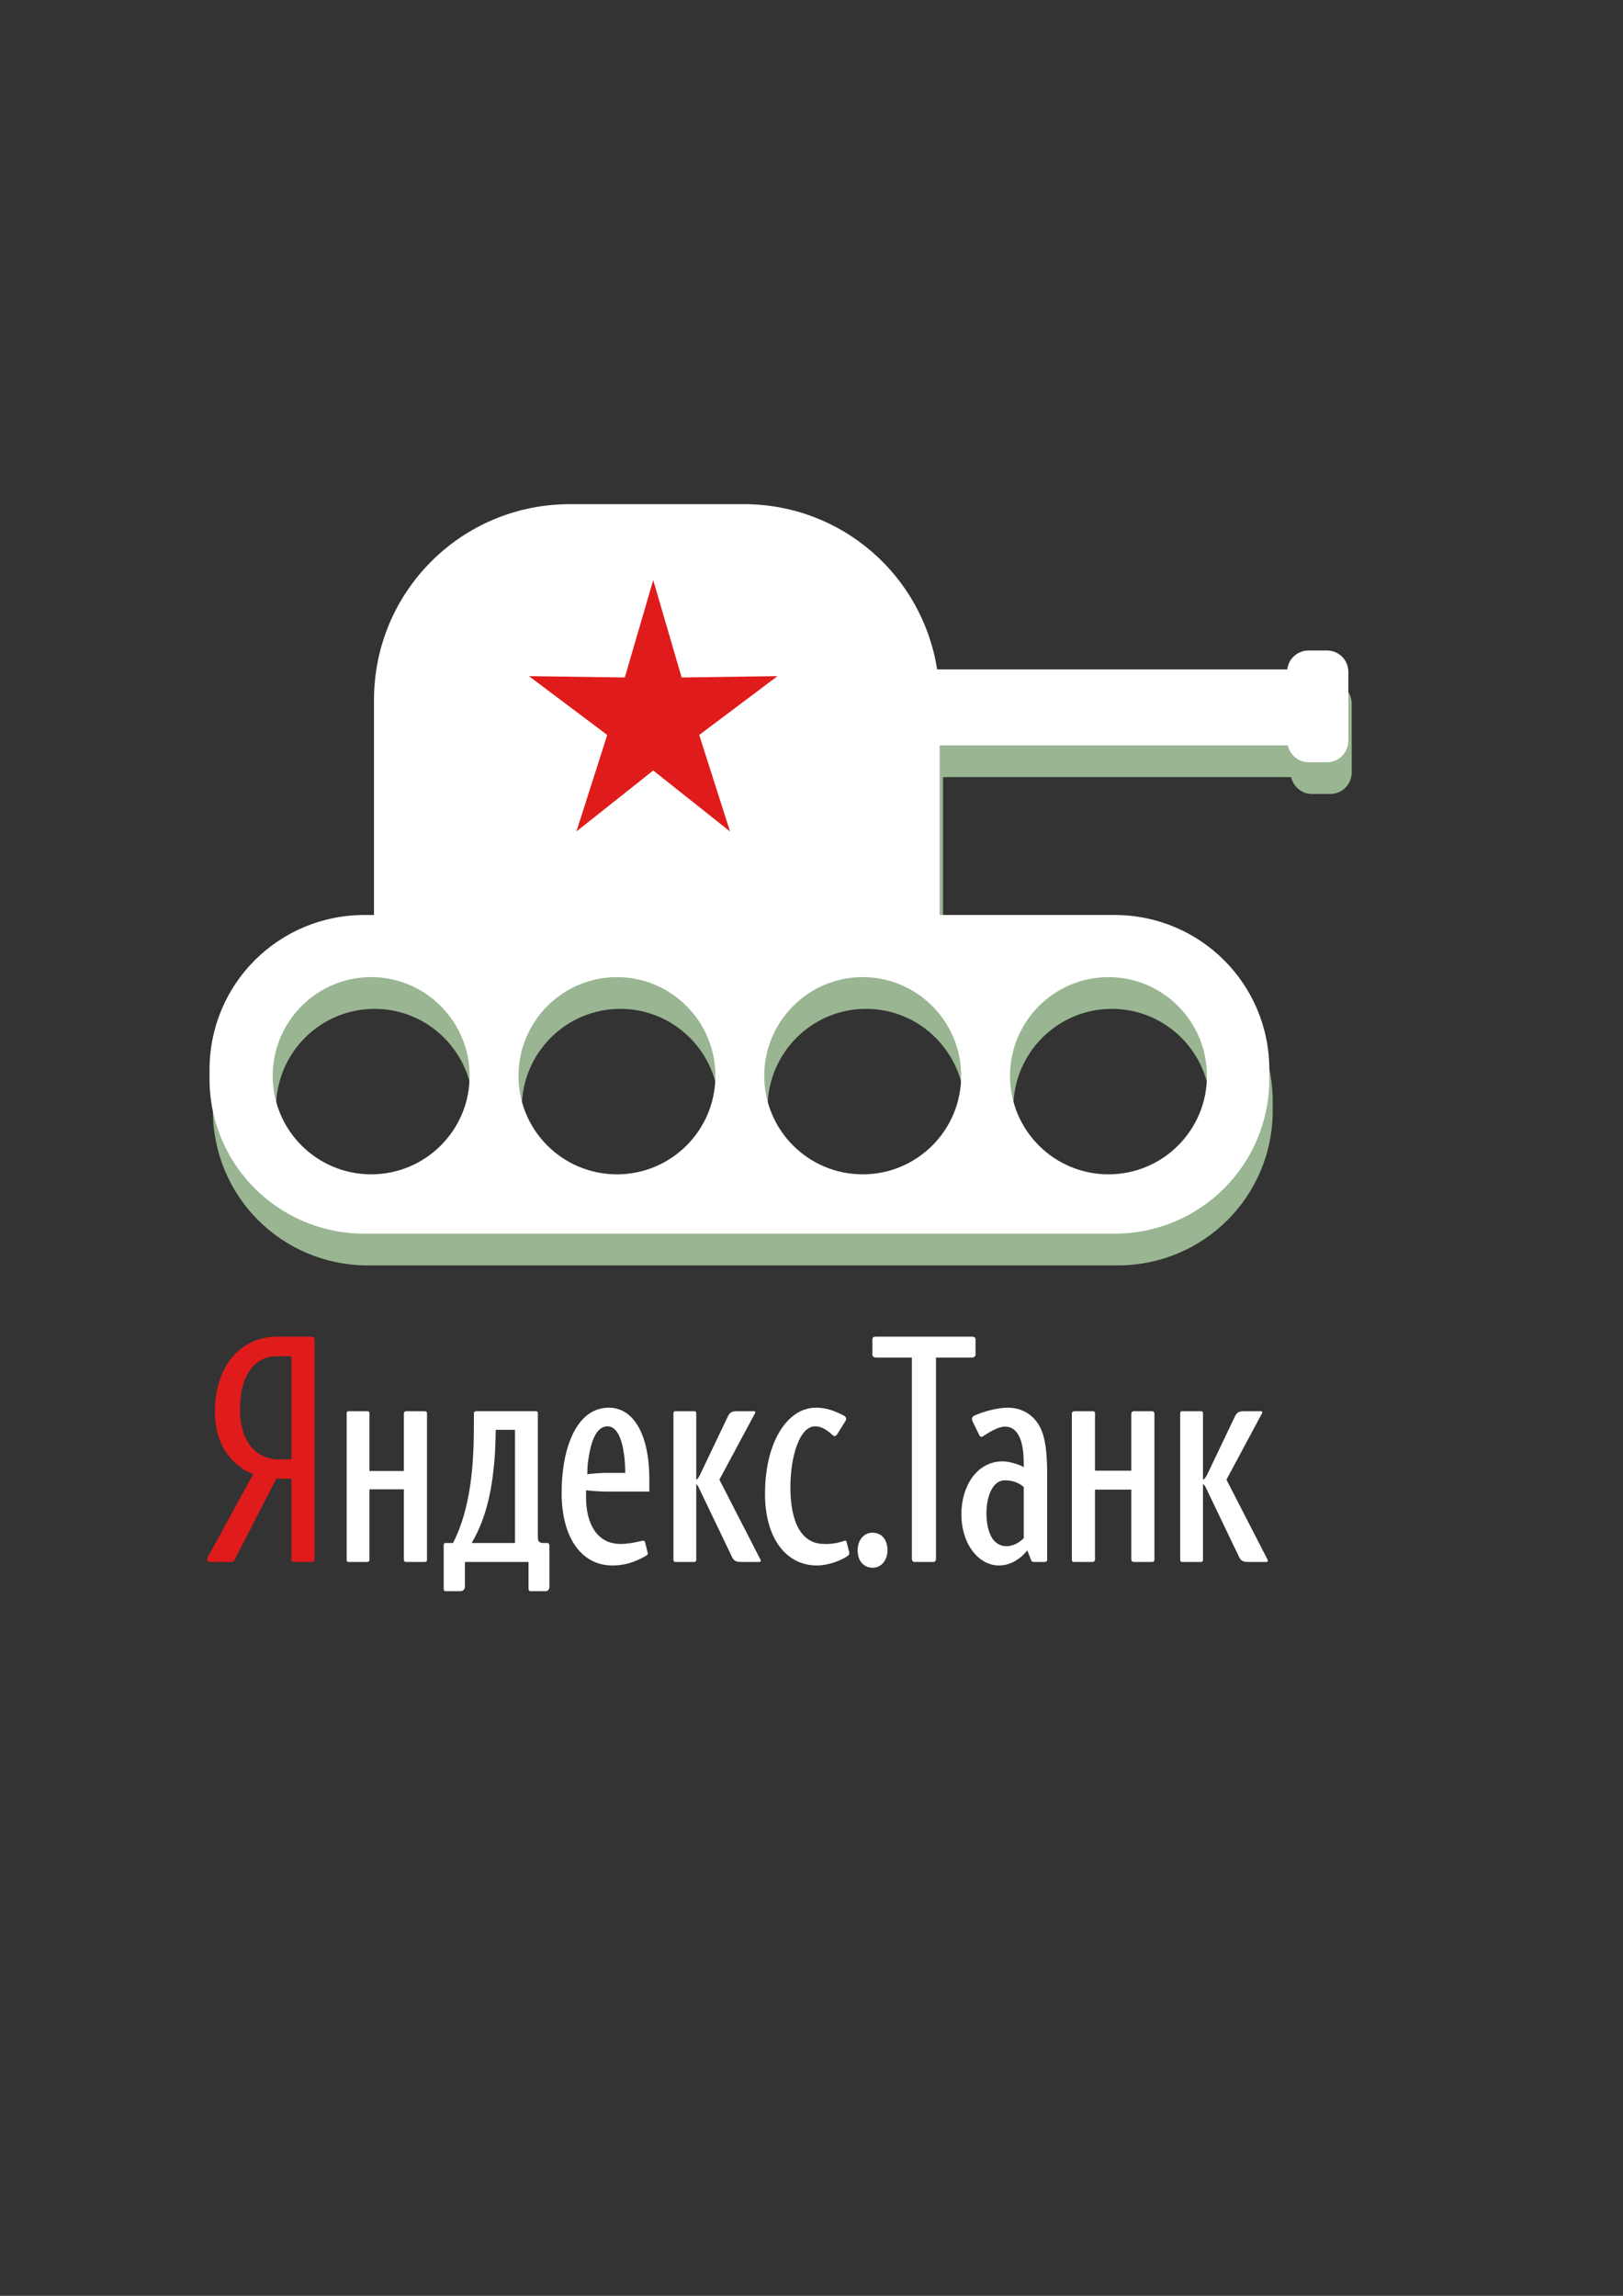 <?xml version="1.0" encoding="UTF-8" standalone="no"?>
<!-- Created with Inkscape (http://www.inkscape.org/) -->

<svg
   xmlns:dc="http://purl.org/dc/elements/1.1/"
   xmlns:cc="http://creativecommons.org/ns#"
   xmlns:rdf="http://www.w3.org/1999/02/22-rdf-syntax-ns#"
   xmlns:svg="http://www.w3.org/2000/svg"
   xmlns="http://www.w3.org/2000/svg"
   xmlns:sodipodi="http://sodipodi.sourceforge.net/DTD/sodipodi-0.dtd"
   xmlns:inkscape="http://www.inkscape.org/namespaces/inkscape"
   width="744.094"
   height="1052.362"
   id="svg2"
   version="1.1"
   inkscape:version="0.48.3.1 r9886"
   sodipodi:docname="yandex-tank.svg">
  <rect width="100%" height="100%" fill="#333333" stroke="none"/>
  <sodipodi:namedview
     id="base"
     pagecolor="#2f881a"
     bordercolor="#666666"
     borderopacity="0.051"
     inkscape:pageopacity="1"
     inkscape:pageshadow="2"
     inkscape:zoom="0.35"
     inkscape:cx="691.49972"
     inkscape:cy="676.2494"
     inkscape:document-units="px"
     inkscape:current-layer="layer1"
     showgrid="false"
     inkscape:window-width="1280"
     inkscape:window-height="977"
     inkscape:window-x="1277"
     inkscape:window-y="-3"
     inkscape:window-maximized="1" />
  <defs
     id="defs4" />
  <g
     id="layer1"
     inkscape:groupmode="layer"
     inkscape:label="Layer 1">
    <g
       id="g3904-4"
       transform="matrix(3.752,0,0,3.752,-977.341,-1771.17)"
       style="fill:#99b592;fill-opacity:1">
      <path
         id="rect3799-1"
         d="m 330.531,537.531 c -13.256,0 -23.938,10.681 -23.938,23.938 l 0,26.25 -1.156,0 c -10.486,0 -18.938,8.42 -18.938,18.906 l 0,1.125 c 0,10.486 8.451,18.906 18.938,18.906 l 91.625,0 C 407.549,626.656 416,618.236 416,607.75 l 0,-1.125 c 0,-10.486 -8.451,-18.906 -18.938,-18.906 l -21.344,0 0,-20.719 42.531,0 c 0.271,1.174 1.303,2.062 2.562,2.062 l 2.219,0 c 1.466,0 2.625,-1.19 2.625,-2.656 l 0,-8.375 c 0,-1.466 -1.159,-2.625 -2.625,-2.625 l -2.219,0 c -1.359,0 -2.469,0.997 -2.625,2.312 l -42.781,0 c -1.789,-11.463 -11.645,-20.188 -23.625,-20.188 l -21.25,0 z M 306.25,595.312 c 6.647,0 12.031,5.416 12.031,12.062 0,6.647 -5.385,12.031 -12.031,12.031 -6.647,0 -12.031,-5.385 -12.031,-12.031 0,-6.647 5.385,-12.062 12.031,-12.062 z m 30.031,0 c 6.647,0 12.031,5.416 12.031,12.062 0,6.647 -5.385,12.031 -12.031,12.031 -6.647,0 -12.031,-5.385 -12.031,-12.031 0,-6.647 5.385,-12.062 12.031,-12.062 z m 30.031,0 c 6.647,0 12.031,5.416 12.031,12.062 0,6.647 -5.385,12.031 -12.031,12.031 -6.647,0 -12.031,-5.385 -12.031,-12.031 0,-6.647 5.385,-12.062 12.031,-12.062 z m 30.031,0 c 6.647,0 12.031,5.416 12.031,12.062 0,6.647 -5.385,12.031 -12.031,12.031 -6.647,0 -12.031,-5.385 -12.031,-12.031 0,-6.647 5.385,-12.062 12.031,-12.062 z"
         style="fill:#99b592;fill-opacity:1;stroke:none"
         inkscape:connector-curvature="0" />
    </g>
    <g
       id="g3904"
       transform="matrix(3.752,0,0,3.752,-978.88,-1785.713)">
      <path
         id="rect3799"
         d="m 330.531,537.531 c -13.256,0 -23.938,10.681 -23.938,23.938 l 0,26.25 -1.156,0 c -10.486,0 -18.938,8.42 -18.938,18.906 l 0,1.125 c 0,10.486 8.451,18.906 18.938,18.906 l 91.625,0 C 407.549,626.656 416,618.236 416,607.75 l 0,-1.125 c 0,-10.486 -8.451,-18.906 -18.938,-18.906 l -21.344,0 0,-20.719 42.531,0 c 0.271,1.174 1.303,2.062 2.562,2.062 l 2.219,0 c 1.466,0 2.625,-1.19 2.625,-2.656 l 0,-8.375 c 0,-1.466 -1.159,-2.625 -2.625,-2.625 l -2.219,0 c -1.359,0 -2.469,0.997 -2.625,2.312 l -42.781,0 c -1.789,-11.463 -11.645,-20.188 -23.625,-20.188 l -21.25,0 z M 306.25,595.312 c 6.647,0 12.031,5.416 12.031,12.062 0,6.647 -5.385,12.031 -12.031,12.031 -6.647,0 -12.031,-5.385 -12.031,-12.031 0,-6.647 5.385,-12.062 12.031,-12.062 z m 30.031,0 c 6.647,0 12.031,5.416 12.031,12.062 0,6.647 -5.385,12.031 -12.031,12.031 -6.647,0 -12.031,-5.385 -12.031,-12.031 0,-6.647 5.385,-12.062 12.031,-12.062 z m 30.031,0 c 6.647,0 12.031,5.416 12.031,12.062 0,6.647 -5.385,12.031 -12.031,12.031 -6.647,0 -12.031,-5.385 -12.031,-12.031 0,-6.647 5.385,-12.062 12.031,-12.062 z m 30.031,0 c 6.647,0 12.031,5.416 12.031,12.062 0,6.647 -5.385,12.031 -12.031,12.031 -6.647,0 -12.031,-5.385 -12.031,-12.031 0,-6.647 5.385,-12.062 12.031,-12.062 z"
         style="fill:#ffffff;stroke:none"
         inkscape:connector-curvature="0" />
      <path
         inkscape:transform-center-x="2.4191924e-05"
         transform="matrix(1.094,0,0,1.163,-31.292,-89.595)"
         inkscape:transform-center-y="-1.5770352"
         d="m 340.043,547.608 3.088,9.948 10.416,-0.137 -8.507,6.011 3.349,9.863 -8.346,-6.233 -8.346,6.233 3.349,-9.863 -8.507,-6.011 10.416,0.137 z"
         inkscape:randomized="0"
         inkscape:rounded="0"
         inkscape:flatsided="false"
         sodipodi:arg2="-0.9424778"
         sodipodi:arg1="-1.5707963"
         sodipodi:r2="5.2534056"
         sodipodi:r1="14.198394"
         sodipodi:cy="561.80682"
         sodipodi:cx="340.0426"
         sodipodi:sides="5"
         id="path3883"
         style="fill:#e01b1b;fill-opacity:1;stroke:#e01b1b;stroke-width:0.236;stroke-miterlimit:4;stroke-opacity:1;stroke-dasharray:none"
         sodipodi:type="star" />
    </g>
    <g
       transform="matrix(0.616,0,0,0.616,42.442,498.557)"
       id="g3079"
       style="fill:#ffffff">
      <g
         id="g3081"
         style="fill:#ffffff">
        <path
           inkscape:connector-curvature="0"
           d="m 247.455,240.779 c 0.719,0 1.436,0.48 1.436,1.436 V 351.27 c 0,0.718 -0.239,1.673 -1.436,1.673 h -14.11 c -0.957,0 -1.673,-0.48 -1.673,-1.673 v -52.376 h -25.589 v 52.376 c 0,1.192 -0.717,1.673 -1.675,1.673 h -13.871 c -0.956,0 -1.436,-0.48 -1.436,-1.673 V 242.215 c 0,-0.956 0.48,-1.436 1.436,-1.436 h 13.871 c 1.195,0 1.675,0.48 1.675,1.436 v 43.046 h 25.589 v -43.046 c 0,-0.476 0.716,-1.436 1.673,-1.436 h 14.11 z m 90.638,98.055 c 1.434,0 1.914,0.713 1.914,1.911 v 30.85 c 0,1.916 -1.436,3.107 -2.631,3.107 h -11.48 c -0.717,0 -1.435,-0.713 -1.435,-1.673 v -20.087 h -47.353 v 18.652 c 0,1.196 -0.956,3.107 -3.346,3.107 h -11.001 c -0.718,0 -1.436,-0.475 -1.436,-1.673 v -32.284 c 0,-1.198 0.24,-1.911 1.673,-1.911 h 5.262 c 13.871,-26.785 15.546,-61.464 15.546,-88.487 v -8.132 c 0,-0.956 0.717,-1.436 1.913,-1.436 h 44.244 c 0.956,0 1.434,0.48 1.434,1.436 v 92.551 c 0,2.634 0.957,4.068 4.066,4.068 h 2.63 z m -23.676,-84.185 h -14.35 c 0,3.831 -0.238,9.81 -0.478,15.785 -1.673,26.547 -5.979,49.026 -17.458,68.399 h 32.286 v -84.184 z m 99.964,37.071 v 8.847 h -33.002 c -5.021,0 -14.11,-0.951 -14.11,-0.951 v 5.258 c 0,19.85 8.371,34.674 25.589,34.674 4.545,0 8.13,-0.475 16.501,-2.391 0.958,-0.238 1.673,0.243 1.913,1.435 l 1.914,7.653 c 0.24,0.955 -0.239,1.437 -0.958,1.916 -9.564,5.738 -17.935,7.411 -25.35,7.411 -22.719,0 -37.784,-20.326 -37.784,-54.045 0,-32.765 10.761,-63.376 35.153,-63.376 17.7,-0.001 30.134,18.656 30.134,53.569 z m -17.936,-5.025 c 0,0 0,-4.063 -0.237,-7.172 -1.196,-17.458 -5.74,-27.503 -12.915,-27.503 -7.893,0 -12.675,9.806 -14.829,28.696 -0.237,3.593 -0.237,6.94 -0.237,6.94 0,0 8.131,-0.961 13.152,-0.961 h 15.066 z m 100.682,64.575 c 0.24,0.475 0.48,1.673 -0.956,1.673 h -13.632 c -2.868,0 -5.021,-0.48 -6.458,-3.346 L 450.972,297.22 c -0.48,-0.955 -1.195,-1.911 -1.675,-2.148 v 56.198 c 0,1.192 -0.478,1.673 -1.434,1.673 h -14.35 c -0.718,0 -1.196,-0.955 -1.196,-1.673 V 242.215 c 0,-0.956 0.718,-1.436 1.196,-1.436 h 14.35 c 0.956,0 1.434,0.48 1.434,1.436 v 49.505 c 1.195,-0.479 2.153,-2.152 3.349,-4.781 l 20.089,-42.091 c 1.195,-2.633 2.631,-4.069 6.458,-4.069 h 13.152 c 0.956,0 0.956,0.96 0.719,1.436 l -26.547,49.505 30.61,59.55 z m 66.007,-5.5 c 0.24,0.955 0,1.673 -0.718,2.391 -4.066,3.109 -14.11,7.411 -23.436,7.411 -22.242,0 -38.505,-19.609 -38.505,-53.327 0,-38.982 16.981,-64.094 37.786,-64.094 5.262,0 11.479,0.956 20.567,5.738 1.914,0.96 2.629,2.158 1.434,4.307 l -5.978,9.564 c -1.195,1.915 -2.152,1.915 -3.589,0.722 -5.978,-5.504 -9.804,-6.459 -12.912,-6.459 -11.719,0 -18.417,22.721 -18.417,45.436 0,25.83 8.133,42.091 25.112,42.091 5.021,0.243 10.523,-0.713 15.306,-2.391 0.717,-0.238 1.195,0 1.436,0.96 l 1.914,7.651 z"
           id="path3083"
           style="fill:#ffffff" />
        <path
           inkscape:connector-curvature="0"
           d="m 580.653,357.249 c -6.692,0 -11.237,-5.025 -11.237,-12.915 0,-7.895 4.782,-13.152 11,-13.152 6.936,0 11.242,5.258 11.242,13.152 0,6.216 -3.827,12.915 -11.005,12.915 z"
           id="path3085"
           style="fill:#ffffff" />
        <path
           inkscape:connector-curvature="0"
           d="m 627.726,350.313 c 0,1.431 -0.479,2.629 -1.915,2.629 h -14.107 c -1.436,0 -1.916,-1.437 -1.916,-2.629 V 200.841 h -26.785 c -1.431,0 -2.628,-0.956 -2.628,-1.91 v -11.722 c 0,-1.435 1.197,-1.912 2.628,-1.912 h 71.509 c 1.436,0 2.629,0.477 2.629,1.912 v 11.722 c 0,0.955 -1.193,1.91 -2.629,1.91 h -26.785 v 149.472 z"
           id="path3087"
           style="fill:#ffffff" />
        <path
           inkscape:connector-curvature="0"
           d="m 654.994,248.432 c -0.717,-1.673 -0.954,-3.584 1.675,-4.544 6.934,-3.109 17.22,-5.738 24.394,-5.738 10.043,0 19.132,4.782 24.155,14.588 4.064,7.891 5.258,19.85 5.258,35.156 v 63.376 c 0,1.192 -0.956,1.673 -1.673,1.673 h -8.129 c -1.197,0 -1.678,-0.238 -2.153,-1.437 l -2.87,-7.172 c -5.021,6.455 -12.673,11.237 -21.043,11.237 -15.068,0 -27.983,-15.781 -27.983,-38.265 0,-20.087 10.999,-39.219 30.85,-39.219 3.826,0 11.479,1.916 15.548,4.306 v -2.39 c 0,-7.416 -0.718,-14.351 -2.872,-19.375 -2.39,-5.258 -5.499,-8.367 -11.24,-8.367 -5.021,0 -11.718,4.302 -16.261,7.174 -1.197,0.717 -2.153,0.479 -2.872,-1.199 l -4.784,-9.804 z m 38.027,48.788 c -4.069,-3.827 -9.568,-5.021 -14.112,-5.021 -9.089,0 -13.632,12.196 -13.632,24.39 0,7.652 1.435,14.35 4.543,19.137 2.634,3.585 6.219,5.499 10.286,5.499 4.302,0 8.846,-1.914 12.915,-5.979 V 297.22 z"
           id="path3089"
           style="fill:#ffffff" />
        <path
           inkscape:connector-curvature="0"
           d="m 788.633,240.779 c 0.955,0 1.673,0.723 1.673,1.673 v 108.579 c 0,1.192 -0.479,1.911 -1.673,1.911 H 775 c -1.197,0 -1.915,-0.719 -1.915,-1.911 V 299.13 h -27.022 v 51.901 c 0,1.192 -0.718,1.911 -1.674,1.911 h -14.111 c -0.956,0 -1.437,-0.719 -1.437,-1.911 V 242.452 c 0,-0.951 0.719,-1.673 1.916,-1.673 h 13.632 c 1.193,0 1.674,0.48 1.674,1.673 v 42.57 h 27.022 v -42.57 c 0,-0.713 0.718,-1.673 1.915,-1.673 h 13.633 z"
           id="path3091"
           style="fill:#ffffff" />
        <path
           inkscape:connector-curvature="0"
           d="m 874.514,351.27 c 0.241,0.475 0.479,1.673 -0.956,1.673 h -13.632 c -2.868,0 -5.021,-0.48 -6.456,-3.346 L 828.358,297.22 c -0.479,-0.955 -1.192,-1.911 -1.91,-2.148 v 56.198 c 0,1.192 -0.479,1.673 -1.436,1.673 h -14.351 c -0.718,0 -1.197,-0.955 -1.197,-1.673 V 242.215 c 0,-0.956 0.718,-1.436 1.197,-1.436 h 14.351 c 0.956,0 1.436,0.48 1.436,1.436 v 49.505 c 1.193,-0.479 2.391,-2.152 3.584,-4.781 l 20.092,-42.091 c 1.194,-2.633 2.629,-4.069 6.455,-4.069 h 13.153 c 0.955,0 0.955,0.96 0.717,1.436 l -26.547,49.505 30.612,59.55 z"
           id="path3093"
           style="fill:#ffffff" />
      </g>
      <path
         style="fill:#e01b1b;fill-opacity:1"
         inkscape:connector-curvature="0"
         d="m 163.034,185.298 c 1.195,0 2.153,0.718 2.153,2.392 v 163.58 c 0,1.192 -0.478,1.673 -1.675,1.673 h -13.87 c -0.955,0 -1.673,-0.719 -1.673,-1.437 v -60.504 h -11.241 l -31.089,60.504 c -0.717,1.198 -1.195,1.437 -2.391,1.437 H 87.463 c -1.675,0 -2.871,-1.437 -1.675,-3.589 l 33.723,-61.697 c -18.417,-7.653 -28.46,-24.394 -28.46,-46.155 0,-36.834 21.285,-56.204 46.156,-56.204 h 25.827 z m -15.066,14.588 h -11.479 c -13.632,0 -26.784,11.48 -26.784,39.22 0,26.786 14.11,37.552 28.938,37.552 h 9.326 v -76.772 z"
         id="path3095" />
    </g>
    <g
       transform="translate(-74.286,426.648)"
       id="g3097" />
    <g
       transform="translate(-74.286,426.648)"
       id="g3099" />
    <g
       transform="translate(-74.286,426.648)"
       id="g3101" />
    <g
       transform="translate(-74.286,426.648)"
       id="g3103" />
    <g
       transform="translate(-74.286,426.648)"
       id="g3105" />
    <g
       transform="translate(-74.286,426.648)"
       id="g3107" />
    <g
       transform="translate(-74.286,426.648)"
       id="g3109" />
    <g
       transform="translate(-74.286,426.648)"
       id="g3111" />
    <g
       transform="translate(-74.286,426.648)"
       id="g3113" />
    <g
       transform="translate(-74.286,426.648)"
       id="g3115" />
    <g
       transform="translate(-74.286,426.648)"
       id="g3117" />
    <g
       transform="translate(-74.286,426.648)"
       id="g3119" />
    <g
       transform="translate(-74.286,426.648)"
       id="g3121" />
    <g
       transform="translate(-74.286,426.648)"
       id="g3123" />
    <g
       transform="translate(-74.286,426.648)"
       id="g3125" />
  </g>
</svg>
